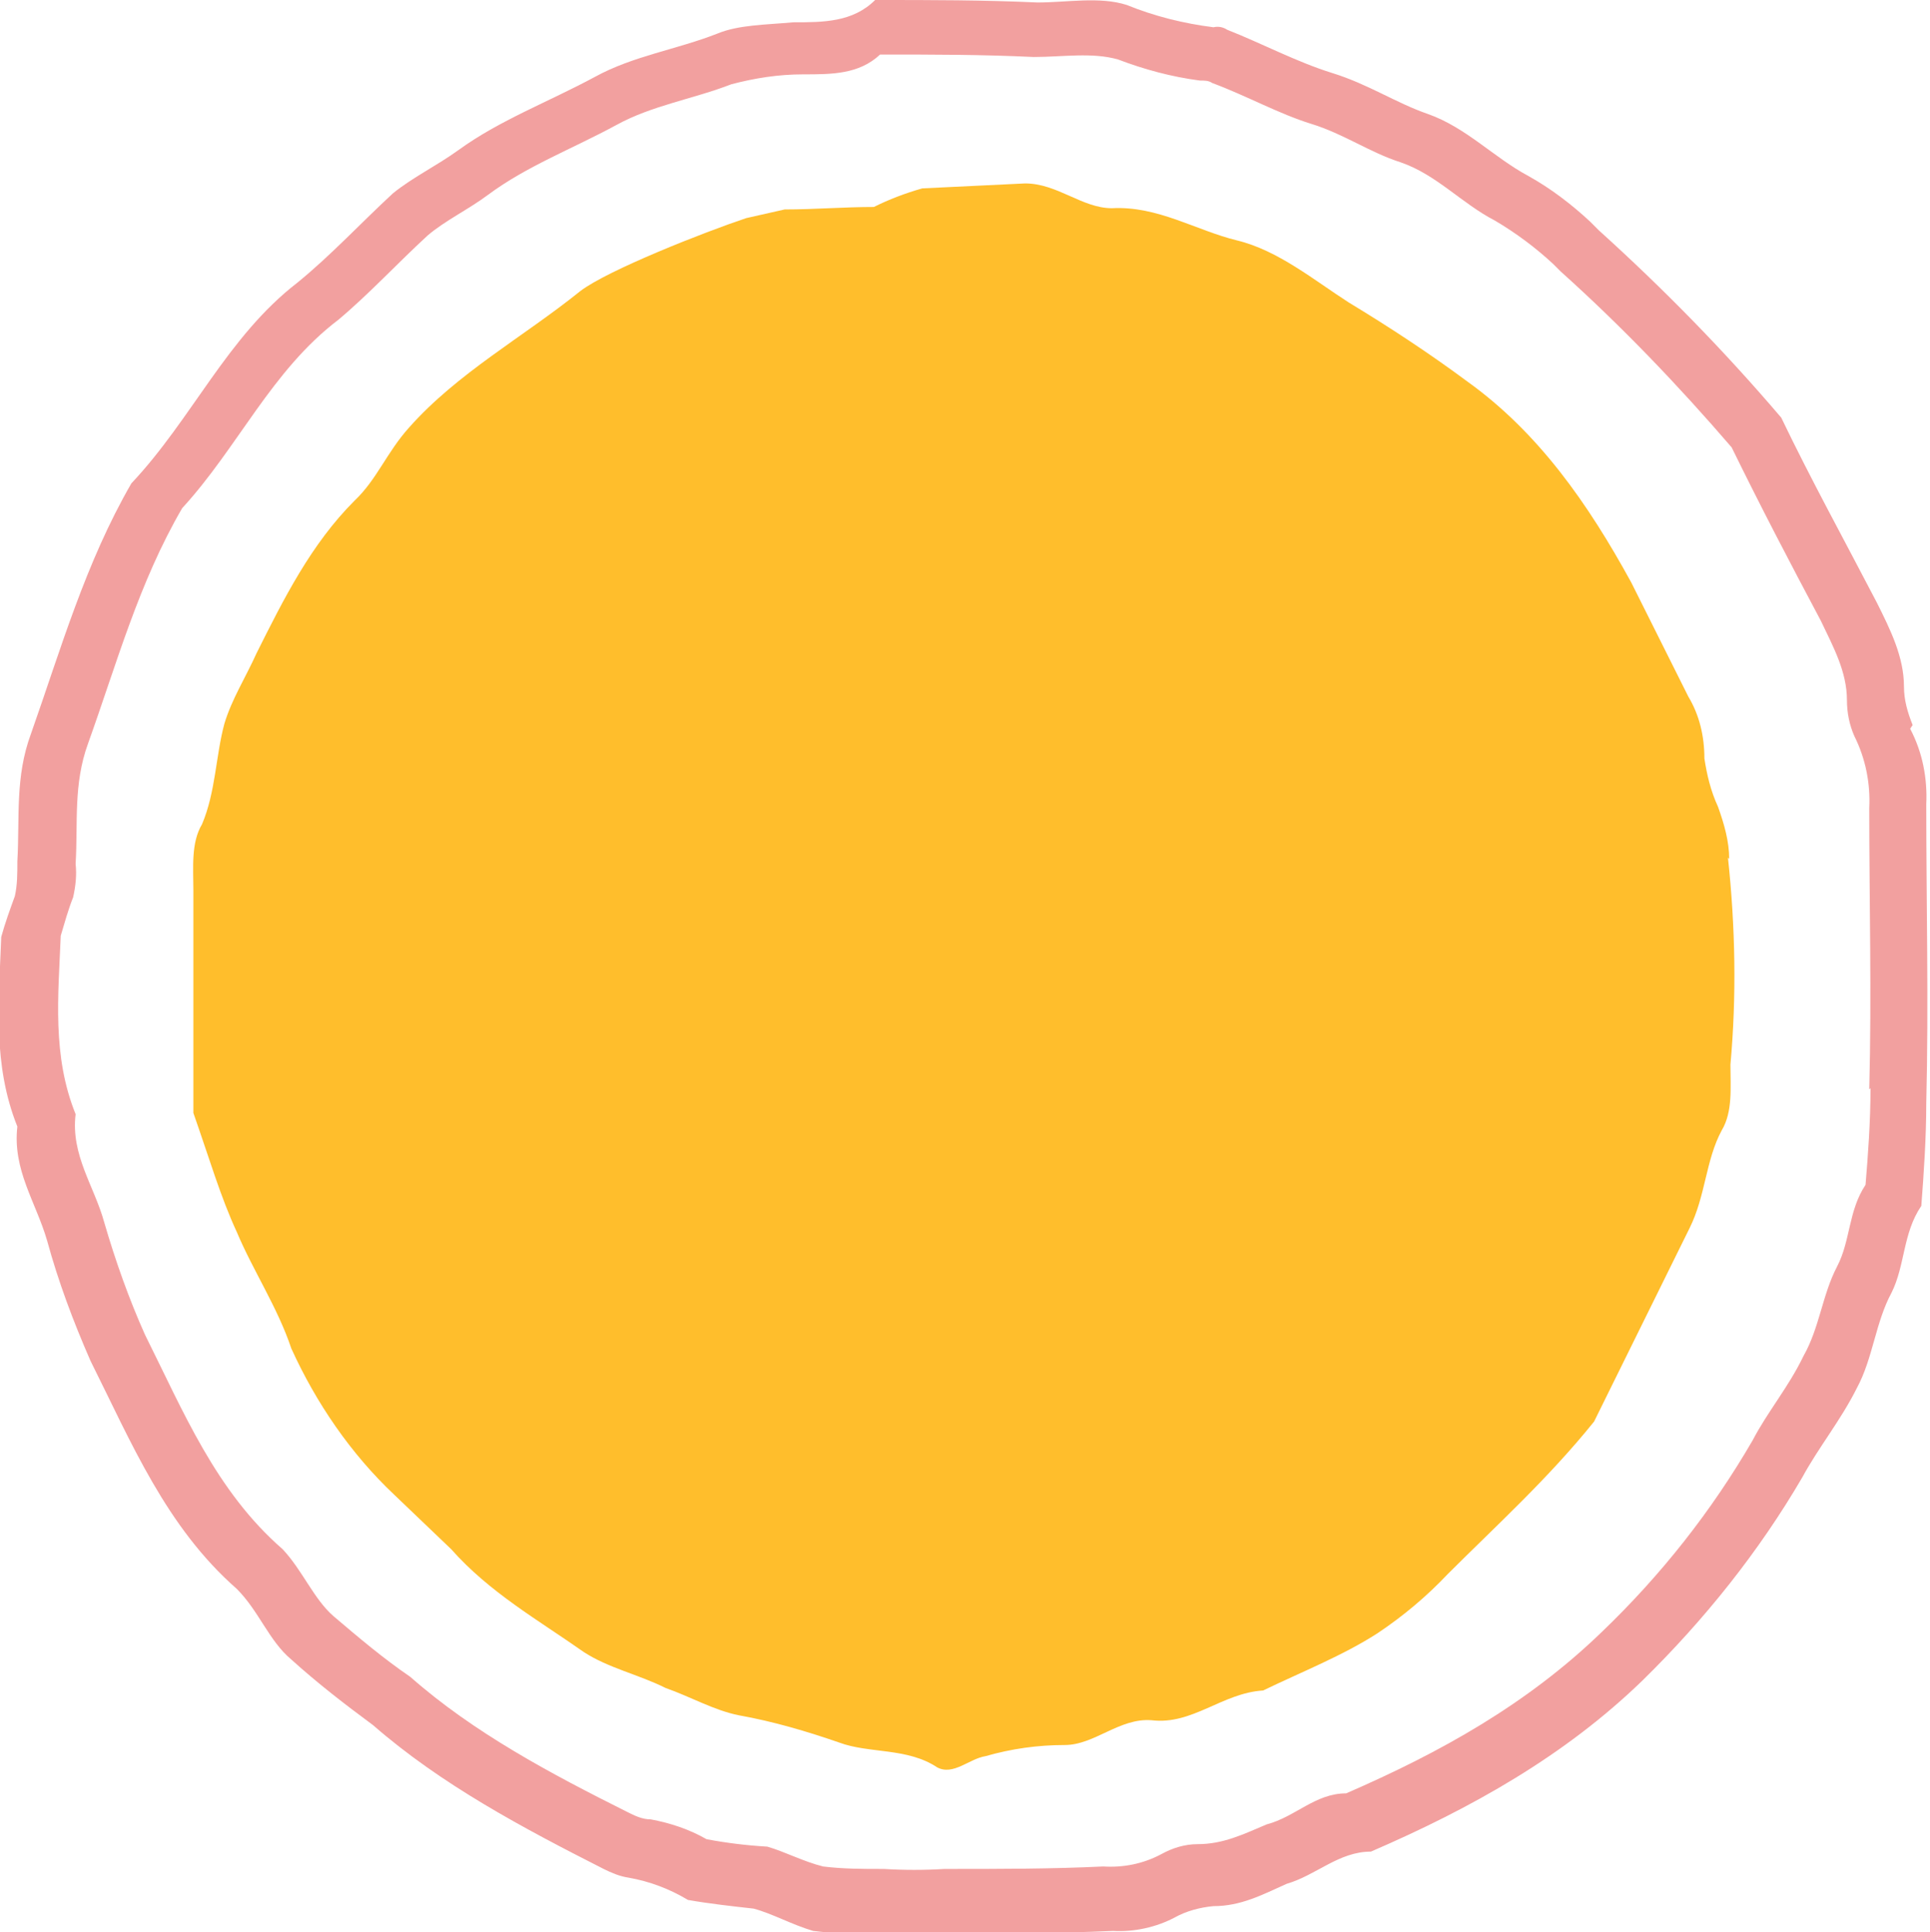<?xml version="1.0" encoding="UTF-8"?>
<svg xmlns="http://www.w3.org/2000/svg" id="Ebene_1" data-name="Ebene 1" width="155.7" height="155.9" version="1.1" viewBox="0 0 155.7 155.9">
  <defs>
    <style>
      .cls-1 {
        fill: #f2a09f;
      }

      .cls-1, .cls-2, .cls-3 {
        stroke-width: 0px;
      }

      .cls-2 {
        fill: #ffbe2c;
      }

      .cls-3 {
        fill: none;
      }
    </style>
  </defs>
  <rect class="cls-3" width="155.7" height="155.9"></rect>
  <path id="Path_75" data-name="Path 75" class="cls-1" d="M154.3,58.5c-.4-1-.7-2-.7-3.1,0-2.4-1.1-4.6-2.2-6.8-2.6-5-5.3-9.9-7.7-14.9-4.6-5.4-9.5-10.4-14.7-15.1l-.7-.7c-1.5-1.4-3.2-2.7-5-3.7-2.8-1.5-5-3.9-8.1-5-2.6-.9-4.8-2.4-7.7-3.3s-5.7-2.4-8.5-3.5c-.3-.2-.7-.3-1.1-.2-2.4-.3-4.8-.9-7-1.8-2.2-.7-4.8-.2-7.2-.2C79.3,0,75.2,0,70.6,0c-1.8,1.8-4.2,1.8-6.6,1.8-2.2.2-4.4.2-6.1.9-3.3,1.3-6.8,1.8-9.9,3.5-3.7,2-7.7,3.5-11,5.9-1.8,1.3-3.7,2.2-5.3,3.5-2.6,2.4-5,5-7.7,7.2-5.7,4.4-8.5,11-13.4,16.2-3.7,6.4-5.7,13.4-8.1,20.2-1.3,3.5-.9,6.8-1.1,10.3,0,1,0,1.9-.2,2.8-.4,1.1-.8,2.2-1.1,3.3-.2,5.3-.7,10.3,1.3,15.3-.4,3.5,1.5,6.1,2.4,9.2.9,3.3,2.1,6.5,3.5,9.7,3.3,6.6,6.1,13.4,11.8,18.4,1.8,1.8,2.6,4.2,4.4,5.7,2.1,1.9,4.3,3.6,6.6,5.3,5.5,4.8,12.1,8.3,18.6,11.6.6.3,1.3.6,2,.7,1.7.3,3.3.9,4.8,1.8,1.7.3,3.5.5,5.3.7,1.5.4,3.1,1.3,4.8,1.8,1.7.2,3.5.3,5.3.2,1.8.1,3.5.1,5.3,0,4.6,0,9.2,0,13.6-.2,1.7.1,3.5-.3,5-1.1.9-.5,2-.8,3.1-.9,2.2,0,3.9-.9,5.9-1.8,2.4-.7,4.2-2.6,6.8-2.6,8.1-3.5,15.6-7.7,21.9-13.8,5-4.9,9.4-10.4,12.9-16.4,1.3-2.4,3.1-4.6,4.4-7.2,1.3-2.4,1.5-5.3,2.8-7.7,1.1-2.2.9-4.8,2.4-7,.2-2.6.4-5.5.4-8.3.2-8.1,0-16,0-24.1.1-2.1-.3-4.2-1.3-6.1M150.9,87.8c0,2.7-.2,5.4-.4,7.8-1.4,2.1-1.2,4.5-2.3,6.6-1.2,2.3-1.4,4.9-2.7,7.2-1.2,2.5-2.9,4.5-4.1,6.8-3.3,5.7-7.4,10.9-12.2,15.5-6,5.8-13,9.7-20.6,13-2.5,0-4.1,1.9-6.4,2.5-1.9.8-3.5,1.6-5.6,1.6-1,0-2,.3-2.9.8-1.5.8-3.1,1.1-4.7,1-4.1.2-8.4.2-12.8.2-1.6.1-3.3.1-4.9,0-1.7,0-3.3,0-4.9-.2-1.6-.4-3.1-1.2-4.5-1.6-1.7-.1-3.3-.3-4.9-.6-1.4-.8-2.9-1.3-4.5-1.6-.7,0-1.3-.3-1.9-.6-6.2-3.1-12.4-6.4-17.5-10.9-2.2-1.5-4.2-3.2-6.2-4.9-1.6-1.4-2.5-3.7-4.1-5.4-5.4-4.7-8-11.1-11.1-17.3-1.3-2.9-2.4-6-3.3-9.1-.8-2.9-2.7-5.4-2.3-8.7-1.9-4.7-1.4-9.5-1.2-14.4.3-1,.6-2.1,1-3.1.2-.9.3-1.8.2-2.7.2-3.3-.2-6.4,1-9.7,2.3-6.4,4.1-13,7.6-19,4.5-4.9,7.2-11.1,12.6-15.2,2.5-2.1,4.7-4.5,7.2-6.8,1.4-1.2,3.3-2.1,4.9-3.3,3.1-2.3,6.8-3.7,10.3-5.6,2.9-1.6,6.2-2.1,9.3-3.3,1.9-.5,3.8-.8,5.8-.8,2.3,0,4.5,0,6.2-1.6,4.3,0,8.2,0,12.4.2,2.3,0,4.7-.4,6.8.2,2.1.8,4.3,1.4,6.6,1.7.4,0,.7,0,1,.2,2.7,1,5.4,2.5,8,3.3s4.7,2.3,7.2,3.1c2.9,1,4.9,3.3,7.6,4.7,1.7,1,3.3,2.2,4.7,3.5l.6.6c4.9,4.4,9.5,9.2,13.8,14.2,2.3,4.7,4.7,9.3,7.2,14,1,2.1,2.1,4.1,2.1,6.4,0,1,.2,2,.6,2.9.9,1.8,1.3,3.8,1.2,5.8,0,7.6.2,15,0,22.7"></path>
  <path id="Path_76" data-name="Path 76" class="cls-2" d="M139.5,69.3c0-1.4-.4-2.8-.9-4.2-.6-1.3-.9-2.6-1.1-3.9,0-1.8-.4-3.5-1.3-5l-4.6-9.2c-3.5-6.4-7.5-12.1-13.2-16.2-3.1-2.3-6.3-4.4-9.6-6.4-2.8-1.8-5.7-4.2-9-5s-6.4-2.8-10.1-2.6c-2.4,0-4.4-2-7-2l-8.3.4c-1.4.4-2.7.9-3.9,1.5-2.4,0-4.8.2-7.2.2l-3.1.7c-3.3,1.1-11.2,4.2-13.4,5.9-4.6,3.7-9.9,6.6-13.8,11-1.8,2-2.6,4.2-4.4,5.9-3.5,3.5-5.7,7.9-7.9,12.3-.9,2-2,3.7-2.6,5.7-.7,2.6-.7,5.5-1.8,8.1-.9,1.5-.7,3.5-.7,5.3v18c1.3,3.7,2.2,6.8,3.5,9.6,1.3,3.1,3.3,6.1,4.4,9.4,2,4.4,4.8,8.5,8.3,11.8l4.6,4.4c3.1,3.5,7,5.7,10.7,8.3,2,1.3,4.4,1.8,6.6,2.9,2,.7,3.9,1.8,5.9,2.2,2.8.5,5.5,1.3,8.1,2.2,2.4.9,5.5.4,7.9,2,1.3.7,2.6-.7,3.9-.9,2.1-.6,4.2-.9,6.4-.9,2.4,0,4.4-2.2,7-2,3.3.4,5.7-2.2,9-2.4,3.1-1.5,6.4-2.8,9.2-4.6,2.1-1.4,4-3,5.7-4.8,3.9-3.9,8.1-7.7,11.8-12.3l7.7-15.6c1.3-2.6,1.3-5.5,2.6-7.9.9-1.5.7-3.5.7-5.3.5-5.5.4-11.1-.2-16.7"></path>
</svg>
